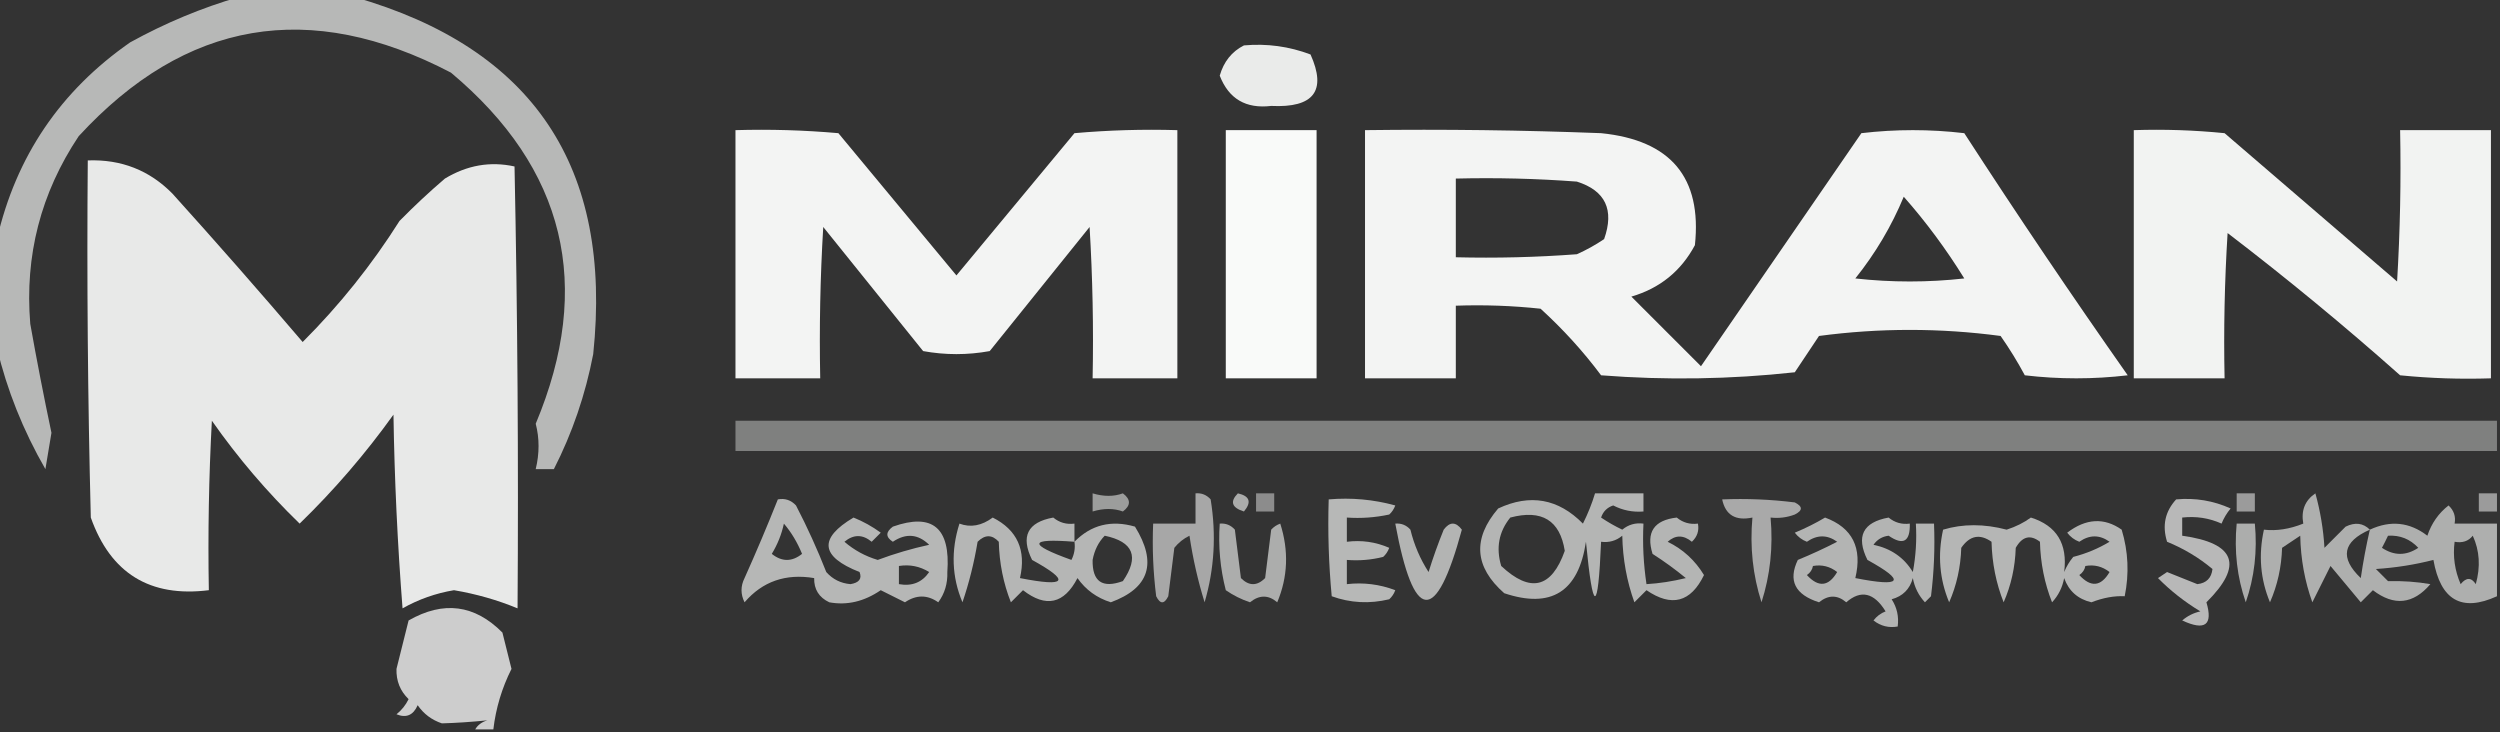 <?xml version="1.0" encoding="UTF-8"?>
<!DOCTYPE svg PUBLIC "-//W3C//DTD SVG 1.1//EN" "http://www.w3.org/Graphics/SVG/1.1/DTD/svg11.dtd">
<svg xmlns="http://www.w3.org/2000/svg" version="1.1" width="413px" height="121px" style="shape-rendering:geometricPrecision; text-rendering:geometricPrecision; image-rendering:optimizeQuality; fill-rule:evenodd; clip-rule:evenodd" xmlns:xlink="http://www.w3.org/1999/xlink">
<rect width="100%" height="100%" fill="#333333" stroke="none"/>
<g><path style="opacity:0.65" fill="#fefffe" d="M 39.5,-0.5 C 45.833,-0.5 52.167,-0.5 58.5,-0.5C 88.075,7.941 101.241,27.607 98,58.5C 96.708,65.211 94.541,71.544 91.5,77.5C 90.5,77.5 89.5,77.5 88.5,77.5C 89.127,74.911 89.127,72.411 88.5,70C 98.07,47.173 93.403,27.839 74.5,12C 51.16,-0.194 30.66,3.306 13,22.5C 6.735,31.895 4.068,42.228 5,53.5C 6.077,59.551 7.244,65.551 8.5,71.5C 8.167,73.5 7.833,75.5 7.5,77.5C 3.823,71.114 1.156,64.447 -0.5,57.5C -0.5,51.5 -0.5,45.5 -0.5,39.5C 2.637,25.857 9.97,15.024 21.5,7C 27.328,3.788 33.328,1.288 39.5,-0.5 Z"/></g>
<g><path style="opacity:0.899" fill="#fefffe" d="M 205.5,7.5 C 209.308,7.163 212.974,7.663 216.5,9C 219.198,15.009 217.031,17.843 210,17.5C 205.82,17.997 202.987,16.331 201.5,12.5C 202.16,10.185 203.493,8.519 205.5,7.5 Z"/></g>
<g><path style="opacity:0.943" fill="#fefffe" d="M 121.5,21.5 C 127.176,21.334 132.843,21.501 138.5,22C 145,29.833 151.5,37.667 158,45.5C 164.5,37.667 171,29.833 177.5,22C 183.157,21.501 188.824,21.334 194.5,21.5C 194.5,35.167 194.5,48.833 194.5,62.5C 189.833,62.5 185.167,62.5 180.5,62.5C 180.666,54.16 180.5,45.827 180,37.5C 174.5,44.333 169,51.167 163.5,58C 159.833,58.667 156.167,58.667 152.5,58C 147,51.167 141.5,44.333 136,37.5C 135.5,45.827 135.334,54.16 135.5,62.5C 130.833,62.5 126.167,62.5 121.5,62.5C 121.5,48.833 121.5,35.167 121.5,21.5 Z"/></g>
<g><path style="opacity:0.973" fill="#fefffe" d="M 202.5,21.5 C 207.5,21.5 212.5,21.5 217.5,21.5C 217.5,35.167 217.5,48.833 217.5,62.5C 212.5,62.5 207.5,62.5 202.5,62.5C 202.5,48.833 202.5,35.167 202.5,21.5 Z"/></g>
<g><path style="opacity:0.943" fill="#fefffe" d="M 225.5,21.5 C 238.504,21.333 251.504,21.5 264.5,22C 276.013,23.159 281.18,29.326 280,40.5C 277.708,44.788 274.208,47.622 269.5,49C 273.333,52.833 277.167,56.667 281,60.5C 289.833,47.667 298.667,34.833 307.5,22C 313.167,21.333 318.833,21.333 324.5,22C 333.252,35.506 342.252,48.839 351.5,62C 345.833,62.667 340.167,62.667 334.5,62C 333.292,59.75 331.959,57.583 330.5,55.5C 320.5,54.167 310.5,54.167 300.5,55.5C 299.167,57.5 297.833,59.5 296.5,61.5C 285.849,62.666 275.182,62.832 264.5,62C 261.536,58.034 258.203,54.367 254.5,51C 249.845,50.501 245.179,50.334 240.5,50.5C 240.5,54.5 240.5,58.5 240.5,62.5C 235.5,62.5 230.5,62.5 225.5,62.5C 225.5,48.833 225.5,35.167 225.5,21.5 Z M 240.5,29.5 C 247.175,29.334 253.842,29.5 260.5,30C 265.216,31.494 266.716,34.661 265,39.5C 263.581,40.46 262.081,41.294 260.5,42C 253.842,42.5 247.175,42.666 240.5,42.5C 240.5,38.167 240.5,33.833 240.5,29.5 Z M 314.5,32.5 C 318.178,36.665 321.511,41.165 324.5,46C 318.5,46.667 312.5,46.667 306.5,46C 309.819,41.857 312.486,37.357 314.5,32.5 Z"/></g>
<g><path style="opacity:0.94" fill="#fefffe" d="M 352.5,21.5 C 357.511,21.334 362.511,21.501 367.5,22C 377,30.167 386.5,38.333 396,46.5C 396.5,38.173 396.666,29.84 396.5,21.5C 401.5,21.5 406.5,21.5 411.5,21.5C 411.5,35.167 411.5,48.833 411.5,62.5C 406.489,62.666 401.489,62.499 396.5,62C 387.276,53.809 377.776,45.975 368,38.5C 367.5,46.493 367.334,54.493 367.5,62.5C 362.5,62.5 357.5,62.5 352.5,62.5C 352.5,48.833 352.5,35.167 352.5,21.5 Z"/></g>
<g><path style="opacity:0.889" fill="#fefffe" d="M 14.5,26.5 C 20.03,26.296 24.697,28.13 28.5,32C 35.784,40.073 42.951,48.24 50,56.5C 56.09,50.413 61.424,43.746 66,36.5C 68.405,34.051 70.905,31.717 73.5,29.5C 77.172,27.283 81.005,26.616 85,27.5C 85.5,51.831 85.667,76.164 85.5,100.5C 82.186,99.127 78.686,98.127 75,97.5C 71.991,98.003 69.158,99.003 66.5,100.5C 65.668,89.849 65.168,79.182 65,68.5C 60.365,74.968 55.198,80.968 49.5,86.5C 44.134,81.299 39.3,75.633 35,69.5C 34.5,78.827 34.334,88.161 34.5,97.5C 24.773,98.721 18.273,94.721 15,85.5C 14.5,65.836 14.333,46.169 14.5,26.5 Z"/></g>
<g><path style="opacity:1" fill="#7f807f" d="M 412.5,69.5 C 412.5,71.167 412.5,72.833 412.5,74.5C 315.5,74.5 218.5,74.5 121.5,74.5C 121.5,72.833 121.5,71.167 121.5,69.5C 218.5,69.5 315.5,69.5 412.5,69.5 Z"/></g>
<g><path style="opacity:0.517" fill="#fefffe" d="M 180.5,81.5 C 182.331,82.052 183.997,82.052 185.5,81.5C 186.833,82.5 186.833,83.5 185.5,84.5C 183.997,83.948 182.331,83.948 180.5,84.5C 180.5,83.5 180.5,82.5 180.5,81.5 Z"/></g>
<g><path style="opacity:0.57" fill="#fefffe" d="M 197.5,81.5 C 198.496,81.414 199.329,81.748 200,82.5C 200.947,88.343 200.614,94.01 199,99.5C 197.904,95.977 197.071,92.31 196.5,88.5C 195.522,88.977 194.689,89.643 194,90.5C 193.667,93.167 193.333,95.833 193,98.5C 192.333,99.833 191.667,99.833 191,98.5C 190.501,94.514 190.334,90.514 190.5,86.5C 192.833,86.5 195.167,86.5 197.5,86.5C 197.5,84.833 197.5,83.167 197.5,81.5 Z"/></g>
<g><path style="opacity:0.59" fill="#fefffe" d="M 204.5,81.5 C 206.465,81.948 206.798,82.948 205.5,84.5C 203.481,83.867 203.147,82.867 204.5,81.5 Z"/></g>
<g><path style="opacity:0.437" fill="#fefffe" d="M 207.5,81.5 C 208.5,81.5 209.5,81.5 210.5,81.5C 210.5,82.5 210.5,83.5 210.5,84.5C 209.5,84.5 208.5,84.5 207.5,84.5C 207.5,83.5 207.5,82.5 207.5,81.5 Z"/></g>
<g><path style="opacity:0.635" fill="#fefffe" d="M 263.5,81.5 C 266.167,81.5 268.833,81.5 271.5,81.5C 271.5,82.5 271.5,83.5 271.5,84.5C 269.738,84.643 268.071,84.309 266.5,83.5C 265.5,83.833 264.833,84.5 264.5,85.5C 265.628,86.262 266.795,86.929 268,87.5C 269.011,86.663 270.178,86.33 271.5,86.5C 271.335,89.85 271.502,93.183 272,96.5C 274.12,96.374 276.286,96.041 278.5,95.5C 276.78,94.08 274.946,92.747 273,91.5C 271.895,87.93 273.229,85.93 277,85.5C 278.011,86.337 279.178,86.67 280.5,86.5C 280.719,87.675 280.386,88.675 279.5,89.5C 278.109,88.355 276.776,88.355 275.5,89.5C 278.029,90.737 280.029,92.57 281.5,95C 279.313,99.508 276.146,100.342 272,97.5C 271.333,98.167 270.667,98.833 270,99.5C 268.746,96.024 268.079,92.358 268,88.5C 266.989,89.337 265.822,89.67 264.5,89.5C 263.993,101.482 263.16,101.482 262,89.5C 260.76,97.766 256.26,100.599 248.5,98C 243.564,93.656 243.231,88.99 247.5,84C 252.764,81.537 257.431,82.371 261.5,86.5C 262.322,84.861 262.989,83.195 263.5,81.5 Z M 249.5,85.5 C 254.706,84.12 257.706,85.953 258.5,91C 256.314,97.171 252.814,98.005 248,93.5C 247.109,90.502 247.609,87.836 249.5,85.5 Z"/></g>
<g><path style="opacity:0.511" fill="#fefffe" d="M 369.5,81.5 C 370.5,81.5 371.5,81.5 372.5,81.5C 372.5,82.5 372.5,83.5 372.5,84.5C 371.5,84.5 370.5,84.5 369.5,84.5C 369.5,83.5 369.5,82.5 369.5,81.5 Z"/></g>
<g><path style="opacity:0.606" fill="#fefffe" d="M 391.5,87.5 C 394.906,85.916 398.072,86.249 401,88.5C 401.687,86.445 402.854,84.779 404.5,83.5C 405.386,84.325 405.719,85.325 405.5,86.5C 407.833,86.5 410.167,86.5 412.5,86.5C 412.5,90.5 412.5,94.5 412.5,98.5C 406.674,101.163 403.174,99.162 402,92.5C 398.924,93.288 395.758,93.788 392.5,94C 393.167,94.667 393.833,95.333 394.5,96C 396.936,95.947 399.269,96.113 401.5,96.5C 398.66,99.834 395.493,100.167 392,97.5C 391.333,98.167 390.667,98.833 390,99.5C 388.333,97.5 386.667,95.5 385,93.5C 384,95.5 383,97.5 382,99.5C 380.746,96.024 380.079,92.358 380,88.5C 379,89.167 378,89.833 377,90.5C 376.899,93.7 376.232,96.7 375,99.5C 373.412,95.691 373.078,91.691 374,87.5C 376.072,87.743 378.239,87.409 380.5,86.5C 380.116,84.335 380.783,82.668 382.5,81.5C 383.321,84.447 383.821,87.447 384,90.5C 385.167,89.333 386.333,88.167 387.5,87C 389.066,86.235 390.399,86.402 391.5,87.5 Z M 391.5,87.5 C 390.895,90.127 390.395,92.793 390,95.5C 386.498,92.151 386.998,89.484 391.5,87.5 Z M 394.5,88.5 C 396.484,88.383 398.15,89.05 399.5,90.5C 397.5,91.833 395.5,91.833 393.5,90.5C 393.863,89.817 394.196,89.15 394.5,88.5 Z M 408.5,88.5 C 409.634,90.966 409.801,93.633 409,96.5C 408.259,95.359 407.425,95.359 406.5,96.5C 405.526,94.257 405.192,91.924 405.5,89.5C 406.791,89.737 407.791,89.404 408.5,88.5 Z"/></g>
<g><path style="opacity:0.511" fill="#fefffe" d="M 412.5,81.5 C 412.5,82.5 412.5,83.5 412.5,84.5C 411.5,84.5 410.5,84.5 409.5,84.5C 409.5,83.5 409.5,82.5 409.5,81.5C 410.5,81.5 411.5,81.5 412.5,81.5 Z"/></g>
<g><path style="opacity:0.646" fill="#fefffe" d="M 128.5,82.5 C 129.675,82.281 130.675,82.614 131.5,83.5C 133.36,87.082 135.027,90.749 136.5,94.5C 137.559,95.696 138.893,96.363 140.5,96.5C 141.932,96.267 142.432,95.6 142,94.5C 135.528,91.95 135.195,88.95 141,85.5C 142.609,86.147 144.109,86.98 145.5,88C 145,88.5 144.5,89 144,89.5C 142.506,88.253 141.006,88.253 139.5,89.5C 141.109,90.888 142.942,91.888 145,92.5C 147.774,91.464 150.607,90.631 153.5,90C 151.667,88.213 149.667,88.046 147.5,89.5C 146.289,88.726 146.289,87.893 147.5,87C 154.04,84.682 157.04,87.182 156.5,94.5C 156.564,96.389 156.064,98.056 155,99.5C 153.204,98.233 151.371,98.233 149.5,99.5C 148.167,98.833 146.833,98.167 145.5,97.5C 142.76,99.375 139.927,100.042 137,99.5C 135.294,98.692 134.461,97.359 134.5,95.5C 129.797,94.717 125.963,96.05 123,99.5C 122.333,98.167 122.333,96.833 123,95.5C 124.937,91.183 126.77,86.85 128.5,82.5 Z M 129.5,86.5 C 130.725,87.937 131.725,89.604 132.5,91.5C 130.833,92.833 129.167,92.833 127.5,91.5C 128.456,89.925 129.123,88.258 129.5,86.5 Z M 148.5,93.5 C 150.288,93.215 151.955,93.548 153.5,94.5C 152.332,96.217 150.665,96.884 148.5,96.5C 148.5,95.5 148.5,94.5 148.5,93.5 Z"/></g>
<g><path style="opacity:0.649" fill="#fefffe" d="M 219.5,82.5 C 223.226,82.177 226.893,82.511 230.5,83.5C 230.291,84.086 229.957,84.586 229.5,85C 227.19,85.497 224.857,85.663 222.5,85.5C 222.5,86.833 222.5,88.167 222.5,89.5C 224.924,89.192 227.257,89.526 229.5,90.5C 229.291,91.086 228.957,91.586 228.5,92C 226.527,92.496 224.527,92.662 222.5,92.5C 222.5,93.833 222.5,95.167 222.5,96.5C 225.247,96.187 227.914,96.52 230.5,97.5C 230.291,98.086 229.957,98.586 229.5,99C 226.24,99.784 223.073,99.617 220,98.5C 219.501,93.177 219.334,87.844 219.5,82.5 Z"/></g>
<g><path style="opacity:0.577" fill="#fefffe" d="M 284.5,82.5 C 288.514,82.335 292.514,82.501 296.5,83C 297.833,83.667 297.833,84.333 296.5,85C 295.207,85.49 293.873,85.657 292.5,85.5C 292.937,90.361 292.437,95.028 291,99.5C 289.563,95.028 289.063,90.361 289.5,85.5C 286.715,86.084 285.048,85.084 284.5,82.5 Z"/></g>
<g><path style="opacity:0.651" fill="#fefffe" d="M 359.5,82.5 C 362.649,82.211 365.649,82.711 368.5,84C 367.874,84.75 367.374,85.584 367,86.5C 364.959,85.577 362.792,85.244 360.5,85.5C 360.5,86.5 360.5,87.5 360.5,88.5C 369.333,89.725 370.666,93.392 364.5,99.5C 365.612,103.259 364.279,104.259 360.5,102.5C 361.376,101.749 362.376,101.249 363.5,101C 360.898,99.428 358.565,97.595 356.5,95.5C 357,95.167 357.5,94.833 358,94.5C 359.667,95.167 361.333,95.833 363,96.5C 364.5,96.333 365.333,95.5 365.5,94C 363.277,92.136 360.777,90.636 358,89.5C 357.167,86.829 357.667,84.496 359.5,82.5 Z"/></g>
<g><path style="opacity:0.643" fill="#fefffe" d="M 177.5,89.5 C 180.246,86.695 183.579,85.861 187.5,87C 191.211,93.002 189.878,97.168 183.5,99.5C 181.185,98.766 179.352,97.432 178,95.5C 175.788,99.775 172.788,100.441 169,97.5C 168.333,98.167 167.667,98.833 167,99.5C 165.756,96.362 165.089,93.028 165,89.5C 163.887,88.289 162.72,88.289 161.5,89.5C 160.92,92.975 160.087,96.309 159,99.5C 157.238,95.316 157.072,90.983 158.5,86.5C 160.335,87.192 162.168,86.858 164,85.5C 168.057,87.551 169.557,90.884 168.5,95.5C 176.237,97.023 176.904,96.023 170.5,92.5C 168.577,88.608 169.743,86.274 174,85.5C 175.011,86.337 176.178,86.67 177.5,86.5C 177.5,87.5 177.5,88.5 177.5,89.5 Z M 177.5,89.5 C 177.649,90.552 177.483,91.552 177,92.5C 169.775,89.901 169.942,88.901 177.5,89.5 Z M 182.5,88.5 C 187.249,89.497 188.249,91.997 185.5,96C 182.094,97.24 180.427,96.073 180.5,92.5C 180.803,90.886 181.47,89.552 182.5,88.5 Z"/></g>
<g><path style="opacity:0.63" fill="#fefffe" d="M 301.5,85.5 C 306.026,87.174 307.692,90.507 306.5,95.5C 314.237,97.023 314.904,96.023 308.5,92.5C 306.577,88.608 307.743,86.274 312,85.5C 313.011,86.337 314.178,86.67 315.5,86.5C 315.578,89.487 314.411,90.153 312,88.5C 310.941,88.63 310.108,89.13 309.5,90C 312.386,90.606 314.552,92.106 316,94.5C 316.497,91.854 316.664,89.187 316.5,86.5C 317.5,86.5 318.5,86.5 319.5,86.5C 319.666,90.514 319.499,94.514 319,98.5C 318.667,98.833 318.333,99.167 318,99.5C 316.956,98.377 316.29,97.044 316,95.5C 315.5,97.333 314.333,98.5 312.5,99C 313.38,100.356 313.714,101.856 313.5,103.5C 312.022,103.762 310.689,103.429 309.5,102.5C 310.025,101.808 310.692,101.308 311.5,101C 309.588,97.893 307.421,97.393 305,99.5C 303.542,98.253 302.042,98.253 300.5,99.5C 296.532,98.239 295.365,95.905 297,92.5C 299.202,91.598 301.368,90.598 303.5,89.5C 301.865,88.319 300.198,88.319 298.5,89.5C 297.692,89.192 297.025,88.692 296.5,88C 298.315,87.243 299.981,86.41 301.5,85.5 Z M 299.5,93.5 C 300.978,93.238 302.311,93.571 303.5,94.5C 302.081,96.915 300.415,97.081 298.5,95C 299.056,94.617 299.389,94.117 299.5,93.5 Z"/></g>
<g><path style="opacity:0.643" fill="#fefffe" d="M 335.5,85.5 C 339.766,86.839 341.599,89.839 341,94.5C 341.374,93.584 341.874,92.75 342.5,92C 344.631,91.457 346.631,90.624 348.5,89.5C 346.865,88.319 345.198,88.319 343.5,89.5C 342.692,89.192 342.025,88.692 341.5,88C 344.607,85.635 347.607,85.468 350.5,87.5C 351.593,91.108 351.76,94.775 351,98.5C 349.284,98.411 347.451,98.744 345.5,99.5C 343.259,98.968 341.759,97.635 341,95.5C 340.71,97.044 340.044,98.377 339,99.5C 337.756,96.362 337.089,93.028 337,89.5C 335.413,88.273 334.079,88.606 333,90.5C 332.899,93.7 332.232,96.7 331,99.5C 329.756,96.362 329.089,93.028 329,89.5C 327.062,88.14 325.396,88.473 324,90.5C 323.899,93.7 323.232,96.7 322,99.5C 320.412,95.691 320.078,91.691 321,87.5C 324.264,86.521 327.764,86.521 331.5,87.5C 333.026,87.006 334.359,86.339 335.5,85.5 Z M 344.5,93.5 C 345.978,93.238 347.311,93.571 348.5,94.5C 347.081,96.915 345.415,97.081 343.5,95C 344.056,94.617 344.389,94.117 344.5,93.5 Z"/></g>
<g><path style="opacity:0.594" fill="#fefffe" d="M 201.5,86.5 C 202.496,86.414 203.329,86.748 204,87.5C 204.333,90.167 204.667,92.833 205,95.5C 206.333,96.833 207.667,96.833 209,95.5C 209.333,92.833 209.667,90.167 210,87.5C 210.414,87.043 210.914,86.709 211.5,86.5C 212.928,90.983 212.762,95.316 211,99.5C 209.542,98.253 208.042,98.253 206.5,99.5C 205.069,99.023 203.736,98.357 202.5,97.5C 201.574,93.906 201.241,90.24 201.5,86.5 Z"/></g>
<g><path style="opacity:0.631" fill="#fefffe" d="M 230.5,86.5 C 231.496,86.414 232.329,86.748 233,87.5C 233.619,90.032 234.619,92.365 236,94.5C 236.735,92.129 237.568,89.795 238.5,87.5C 239.5,86.167 240.5,86.167 241.5,87.5C 237.216,103.29 233.549,102.957 230.5,86.5 Z"/></g>
<g><path style="opacity:0.598" fill="#fefffe" d="M 369.5,86.5 C 370.5,86.5 371.5,86.5 372.5,86.5C 372.931,91.032 372.431,95.365 371,99.5C 369.569,95.365 369.069,91.032 369.5,86.5 Z"/></g>
<g><path style="opacity:0.753" fill="#fefffe" d="M 81.5,120.5 C 80.5,120.5 79.5,120.5 78.5,120.5C 78.918,119.778 79.584,119.278 80.5,119C 77.832,119.269 75.332,119.436 73,119.5C 71.324,118.939 69.991,117.939 69,116.5C 68.275,118.158 67.108,118.658 65.5,118C 66.357,117.311 67.023,116.478 67.5,115.5C 66.104,114.148 65.437,112.481 65.5,110.5C 66.175,107.822 66.842,105.156 67.5,102.5C 73.246,99.21 78.413,99.876 83,104.5C 83.5,106.5 84,108.5 84.5,110.5C 82.909,113.675 81.909,117.009 81.5,120.5 Z"/></g>
</svg>
